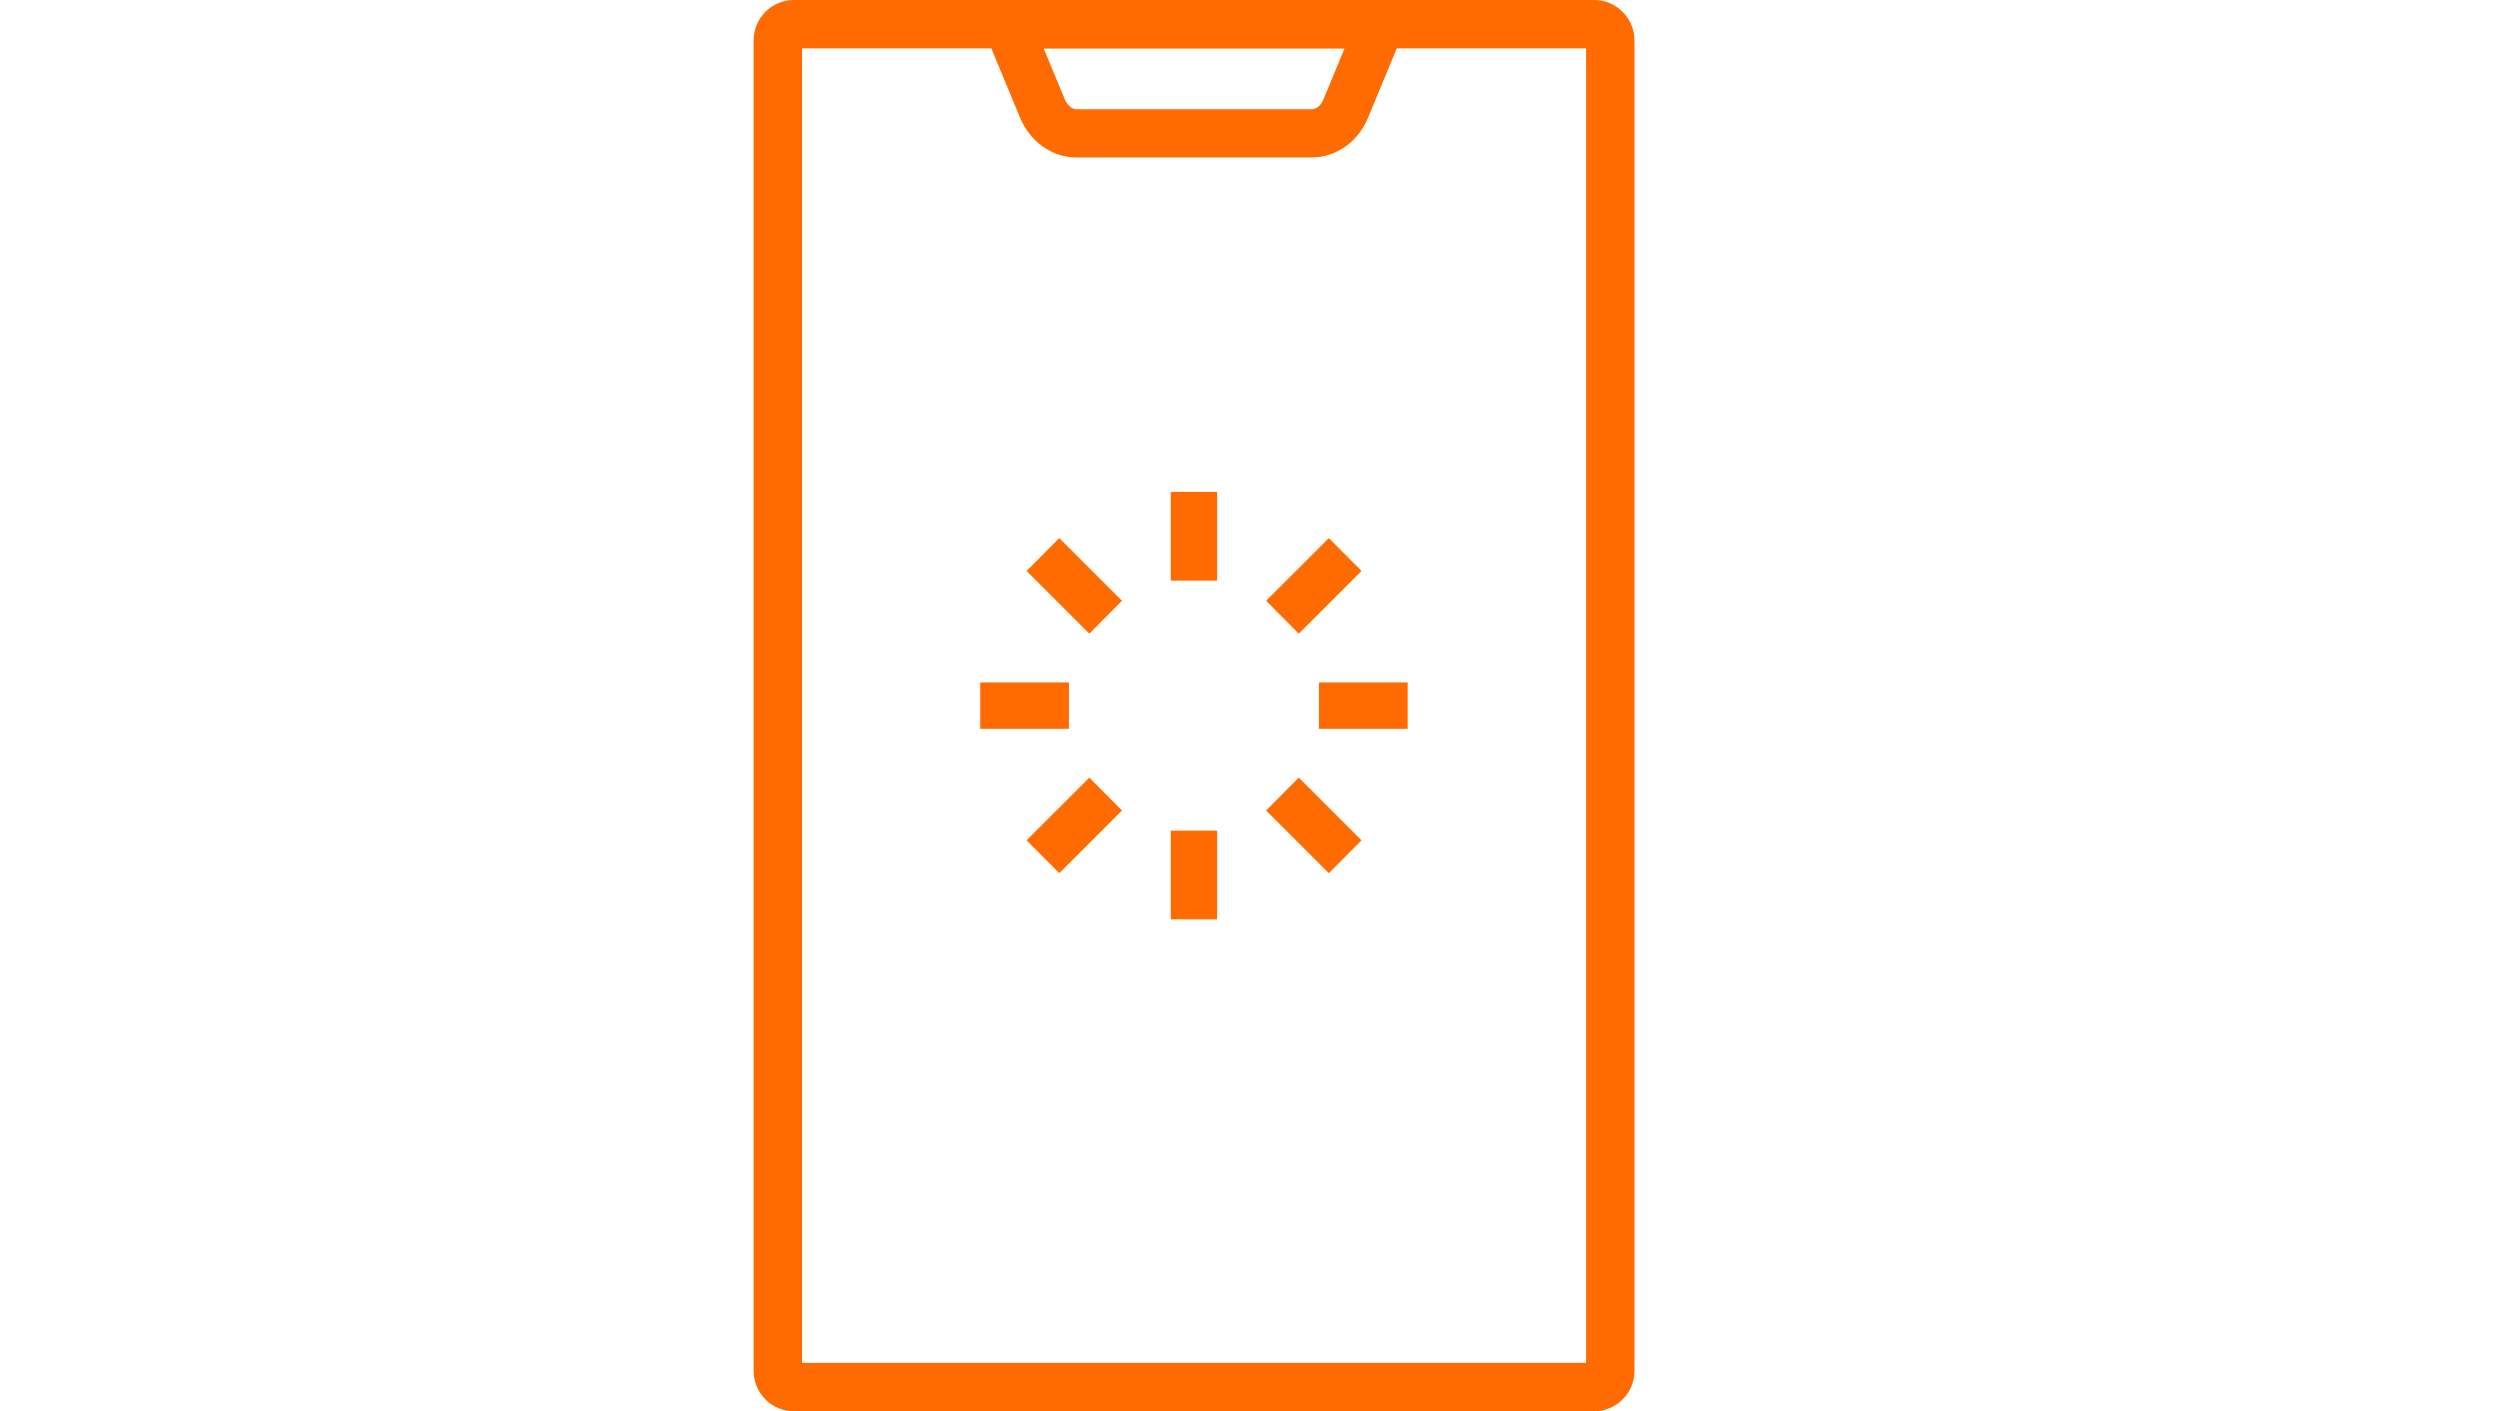 <?xml version="1.0" encoding="UTF-8"?>
<svg id="Layer_1" data-name="Layer 1" xmlns="http://www.w3.org/2000/svg" width="124" height="70" viewBox="0 0 124 70">
  <defs>
    <style>
      .cls-1 {
        fill: none;
      }

      .cls-1, .cls-2 {
        stroke-width: 0px;
      }

      .cls-2 {
        fill: #ff6b00;
      }
    </style>
  </defs>
  <g>
    <path class="cls-1" d="m53.39,5.42h11.67c.23,0,.45-.19.57-.48l1.05-2.54h-14.92l1.05,2.53c.12.29.35.48.58.48Z"/>
    <path class="cls-1" d="m67.85,5.85c-.49,1.19-1.59,1.96-2.79,1.96h-11.67c-1.2,0-2.3-.77-2.79-1.96l-1.43-3.45h-9.39v65.2h38.89V2.4h-9.39l-1.43,3.45Z"/>
    <path class="cls-2" d="m79.07,0h-39.69C38.27,0,37.38.9,37.38,2v66c0,1.1.9,2,2,2h39.69c1.1,0,2-.9,2-2V2C81.07.9,80.17,0,79.07,0Zm-12.38,2.4l-1.05,2.54c-.12.29-.35.48-.57.48h-11.67c-.23,0-.45-.19-.58-.48l-1.05-2.53h14.92Zm11.98,65.2h-38.89V2.4h9.39l1.43,3.45c.5,1.19,1.59,1.96,2.79,1.96h11.67c1.2,0,2.3-.77,2.79-1.96l1.43-3.45h9.39v65.2Z"/>
  </g>
  <g>
    <rect class="cls-2" x="58.07" y="24.4" width="2.3" height="4.4"/>
    <rect class="cls-2" x="58.07" y="41.2" width="2.3" height="4.4"/>
    <rect class="cls-2" x="65.42" y="33.85" width="4.4" height="2.3"/>
    <rect class="cls-2" x="48.62" y="33.85" width="4.4" height="2.3"/>
    <polygon class="cls-2" points="64.42 31.43 67.46 28.39 67.53 28.32 65.98 26.76 65.91 26.69 62.87 29.73 62.8 29.8 64.35 31.36 64.42 31.43"/>
    <polygon class="cls-2" points="54.03 38.57 50.99 41.61 50.92 41.68 52.47 43.24 52.54 43.31 55.58 40.27 55.65 40.2 54.1 38.64 54.03 38.57"/>
    <polygon class="cls-2" points="64.42 38.57 62.87 40.13 62.8 40.2 65.84 43.24 65.91 43.31 67.46 41.75 67.53 41.68 64.49 38.64 64.42 38.57"/>
    <polygon class="cls-2" points="52.54 26.69 50.99 28.25 50.92 28.32 53.96 31.36 54.03 31.43 55.58 29.87 55.65 29.8 52.61 26.76 52.54 26.69"/>
  </g>
</svg>